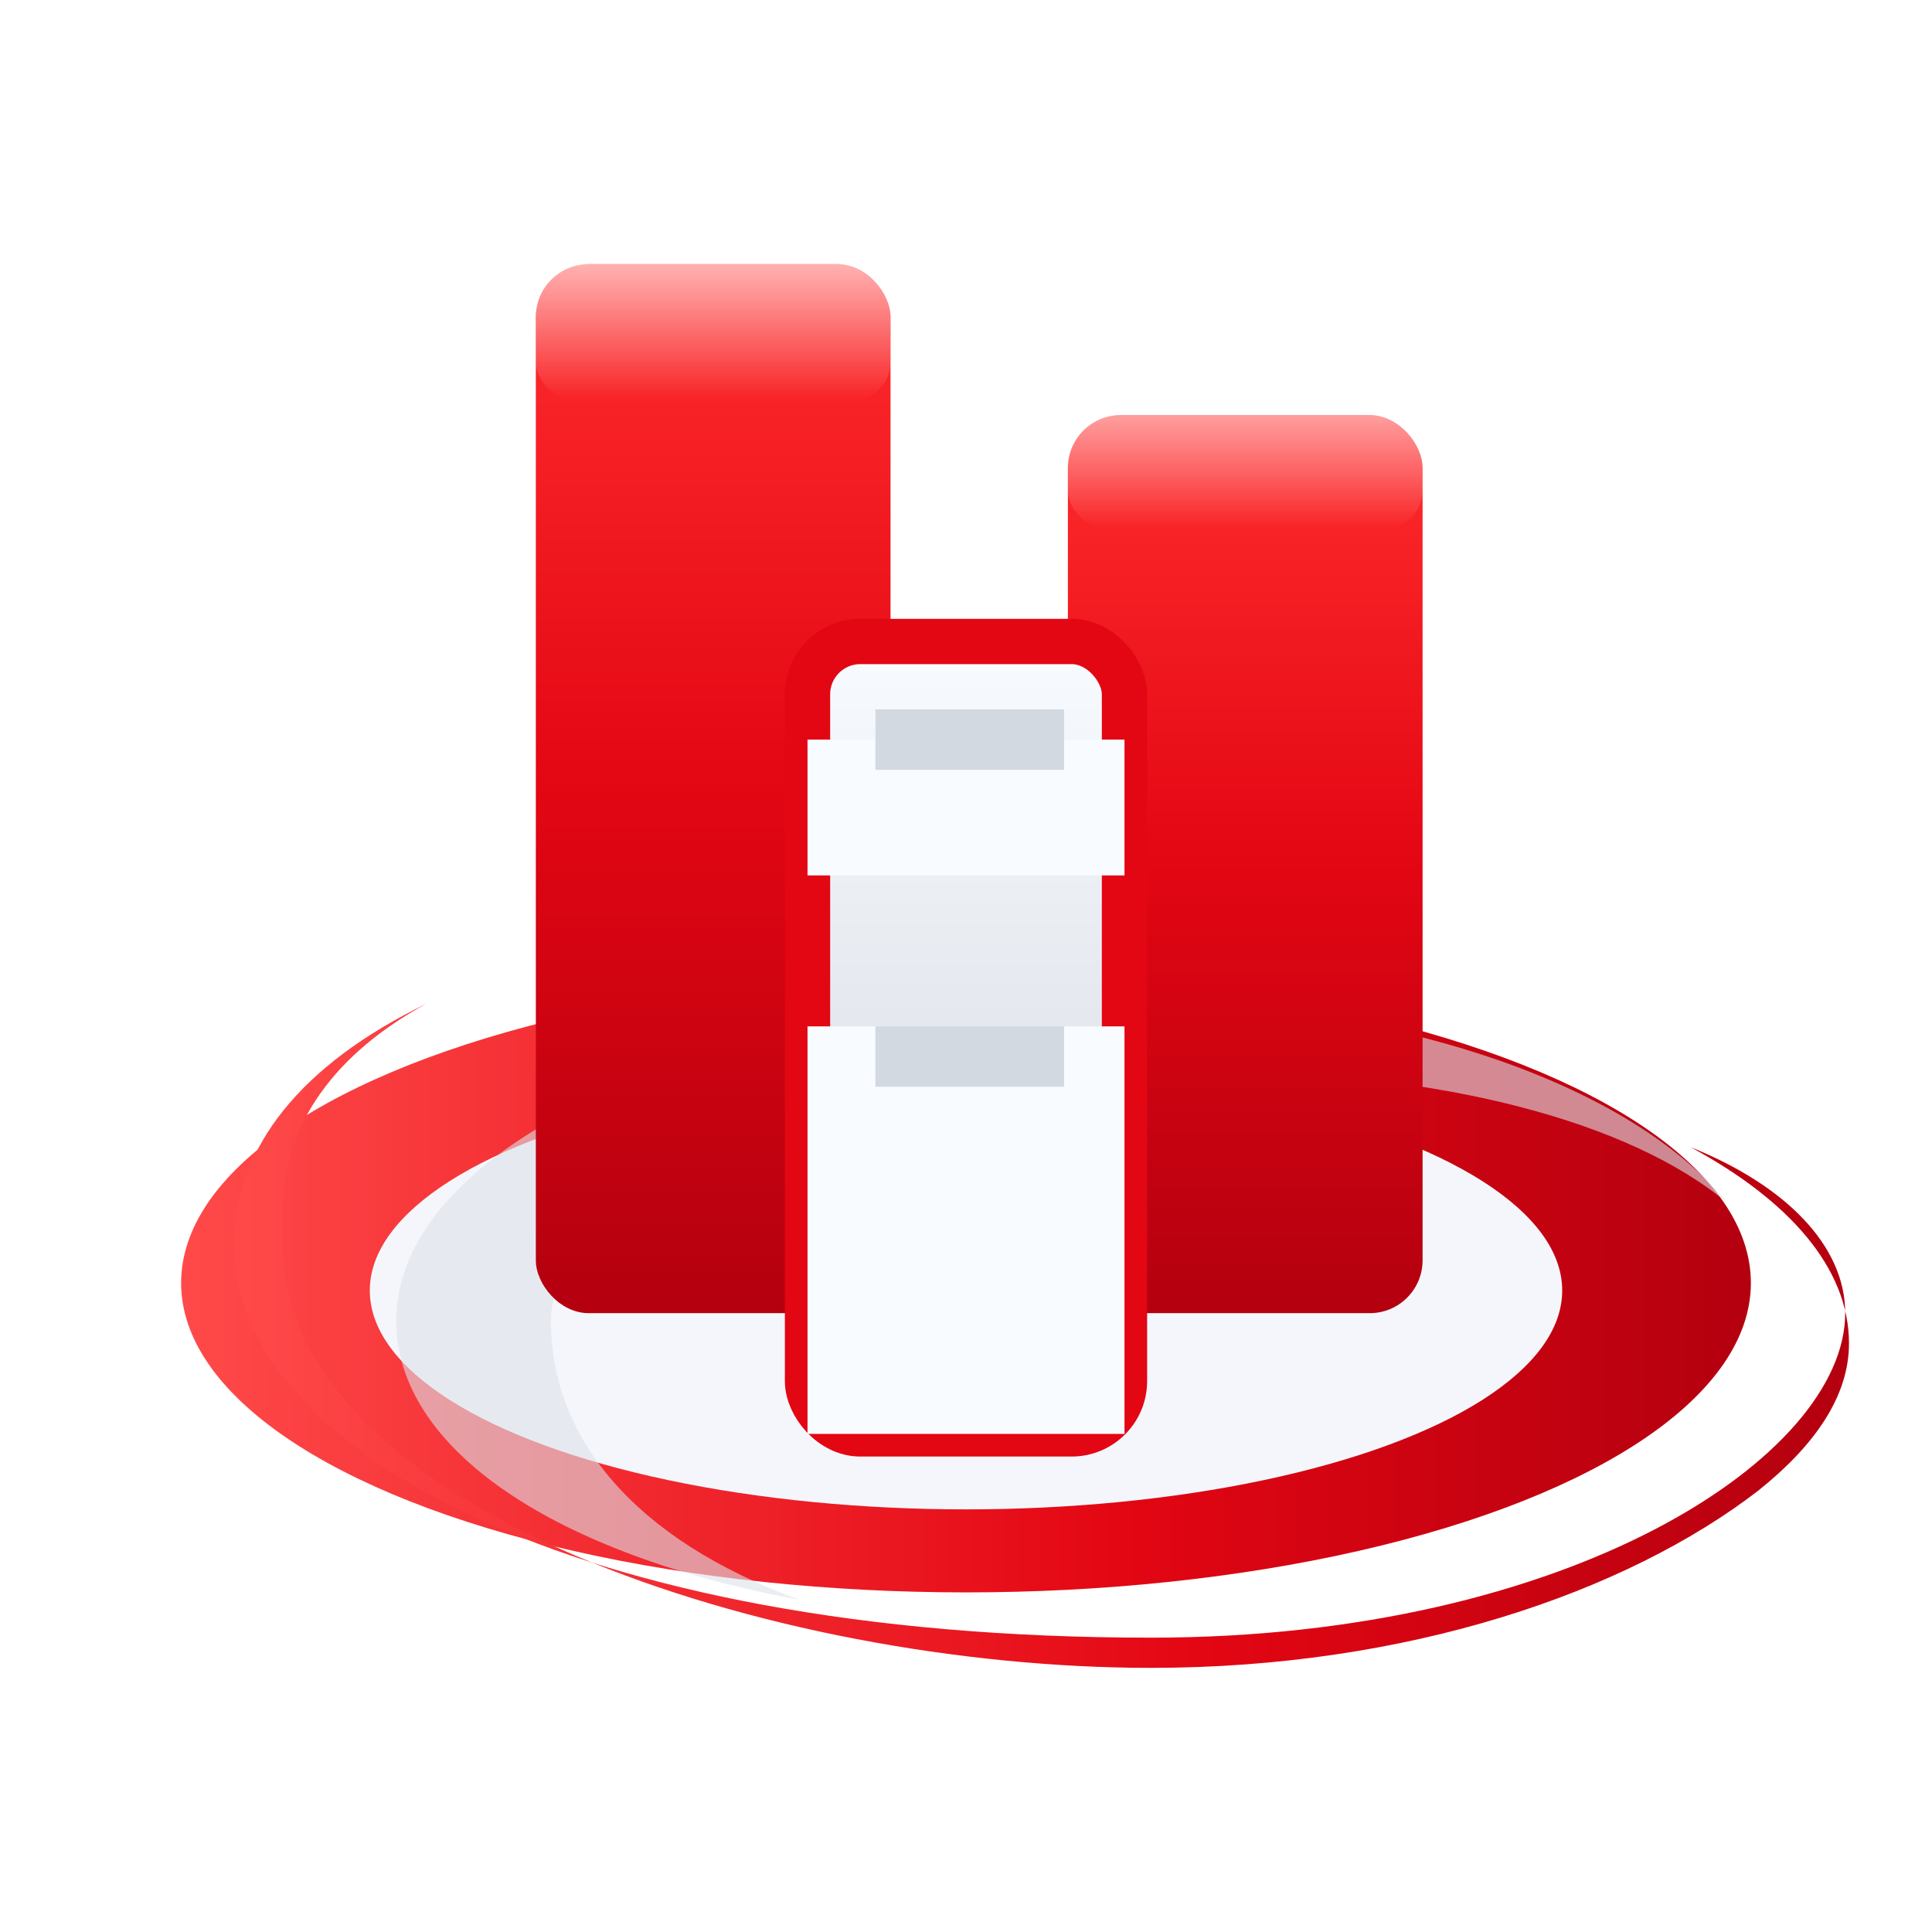 <svg xmlns="http://www.w3.org/2000/svg" viewBox="0 0 512 512" role="img" aria-label="Heshbon logo">
  <defs>
    <linearGradient id="grad-red" x1="0%" y1="0%" x2="0%" y2="100%">
      <stop offset="0%" stop-color="#ff2d2d"/>
      <stop offset="50%" stop-color="#e30613"/>
      <stop offset="100%" stop-color="#b3000f"/>
    </linearGradient>
    <linearGradient id="grad-red-horizontal" x1="0%" y1="0%" x2="100%" y2="0%">
      <stop offset="0%" stop-color="#ff4a4a"/>
      <stop offset="60%" stop-color="#e30613"/>
      <stop offset="100%" stop-color="#b3000f"/>
    </linearGradient>
    <linearGradient id="grad-metal" x1="0%" y1="0%" x2="0%" y2="100%">
      <stop offset="0%" stop-color="#f8fbff"/>
      <stop offset="100%" stop-color="#cfd5dd"/>
    </linearGradient>
    <linearGradient id="grad-glow" x1="0%" y1="0%" x2="0%" y2="100%">
      <stop offset="0%" stop-color="#ffffff" stop-opacity="0.9"/>
      <stop offset="100%" stop-color="#ffffff" stop-opacity="0"/>
    </linearGradient>
    <filter id="shadow" x="-20%" y="-20%" width="140%" height="140%">
      <feDropShadow dx="0" dy="10" stdDeviation="12" flood-color="#94000c" flood-opacity="0.3"/>
    </filter>
  </defs>

  <g filter="url(#shadow)">
    <ellipse cx="256" cy="340" rx="208" ry="82" fill="url(#grad-red-horizontal)"/>
    <ellipse cx="256" cy="342" rx="158" ry="58" fill="#f4f6fb"/>
    <path d="M75 330c0 70 130 112 230 112 68 0 126-20 161-47 15-12 24-25 24-39 0-20-16-38-42-52 25 10 41 26 41 44 0 38-73 86-184 86C152 434 62 384 62 330c0-26 18-48 51-64-24 13-38 32-38 54z" fill="url(#grad-red-horizontal)"/>
    <path d="M146 350c0-38 98-66 177-66 58 0 109 13 135 35-26-32-89-54-165-54-104 0-188 38-188 85 0 34 42 62 107 74-44-16-66-43-66-74z" fill="#dce2ea" opacity="0.6"/>
  </g>

  <g>
    <rect x="142" y="70" width="94" height="278" rx="14" fill="url(#grad-red)"/>
    <rect x="283" y="110" width="94" height="238" rx="14" fill="url(#grad-red)"/>
    <rect x="214" y="170" width="84" height="210" rx="14" fill="url(#grad-metal)" stroke="#e30613" stroke-width="12"/>
    <rect x="214" y="196" width="84" height="36" fill="#f8fbff"/>
    <rect x="214" y="272" width="84" height="108" fill="#f8fbff"/>
    <rect x="232" y="188" width="50" height="16" fill="#d2d9e1"/>
    <rect x="232" y="272" width="50" height="16" fill="#d2d9e1"/>
    <rect x="142" y="70" width="94" height="36" rx="10" fill="url(#grad-glow)" opacity="0.7"/>
    <rect x="283" y="110" width="94" height="30" rx="10" fill="url(#grad-glow)" opacity="0.6"/>
  </g>
</svg>
